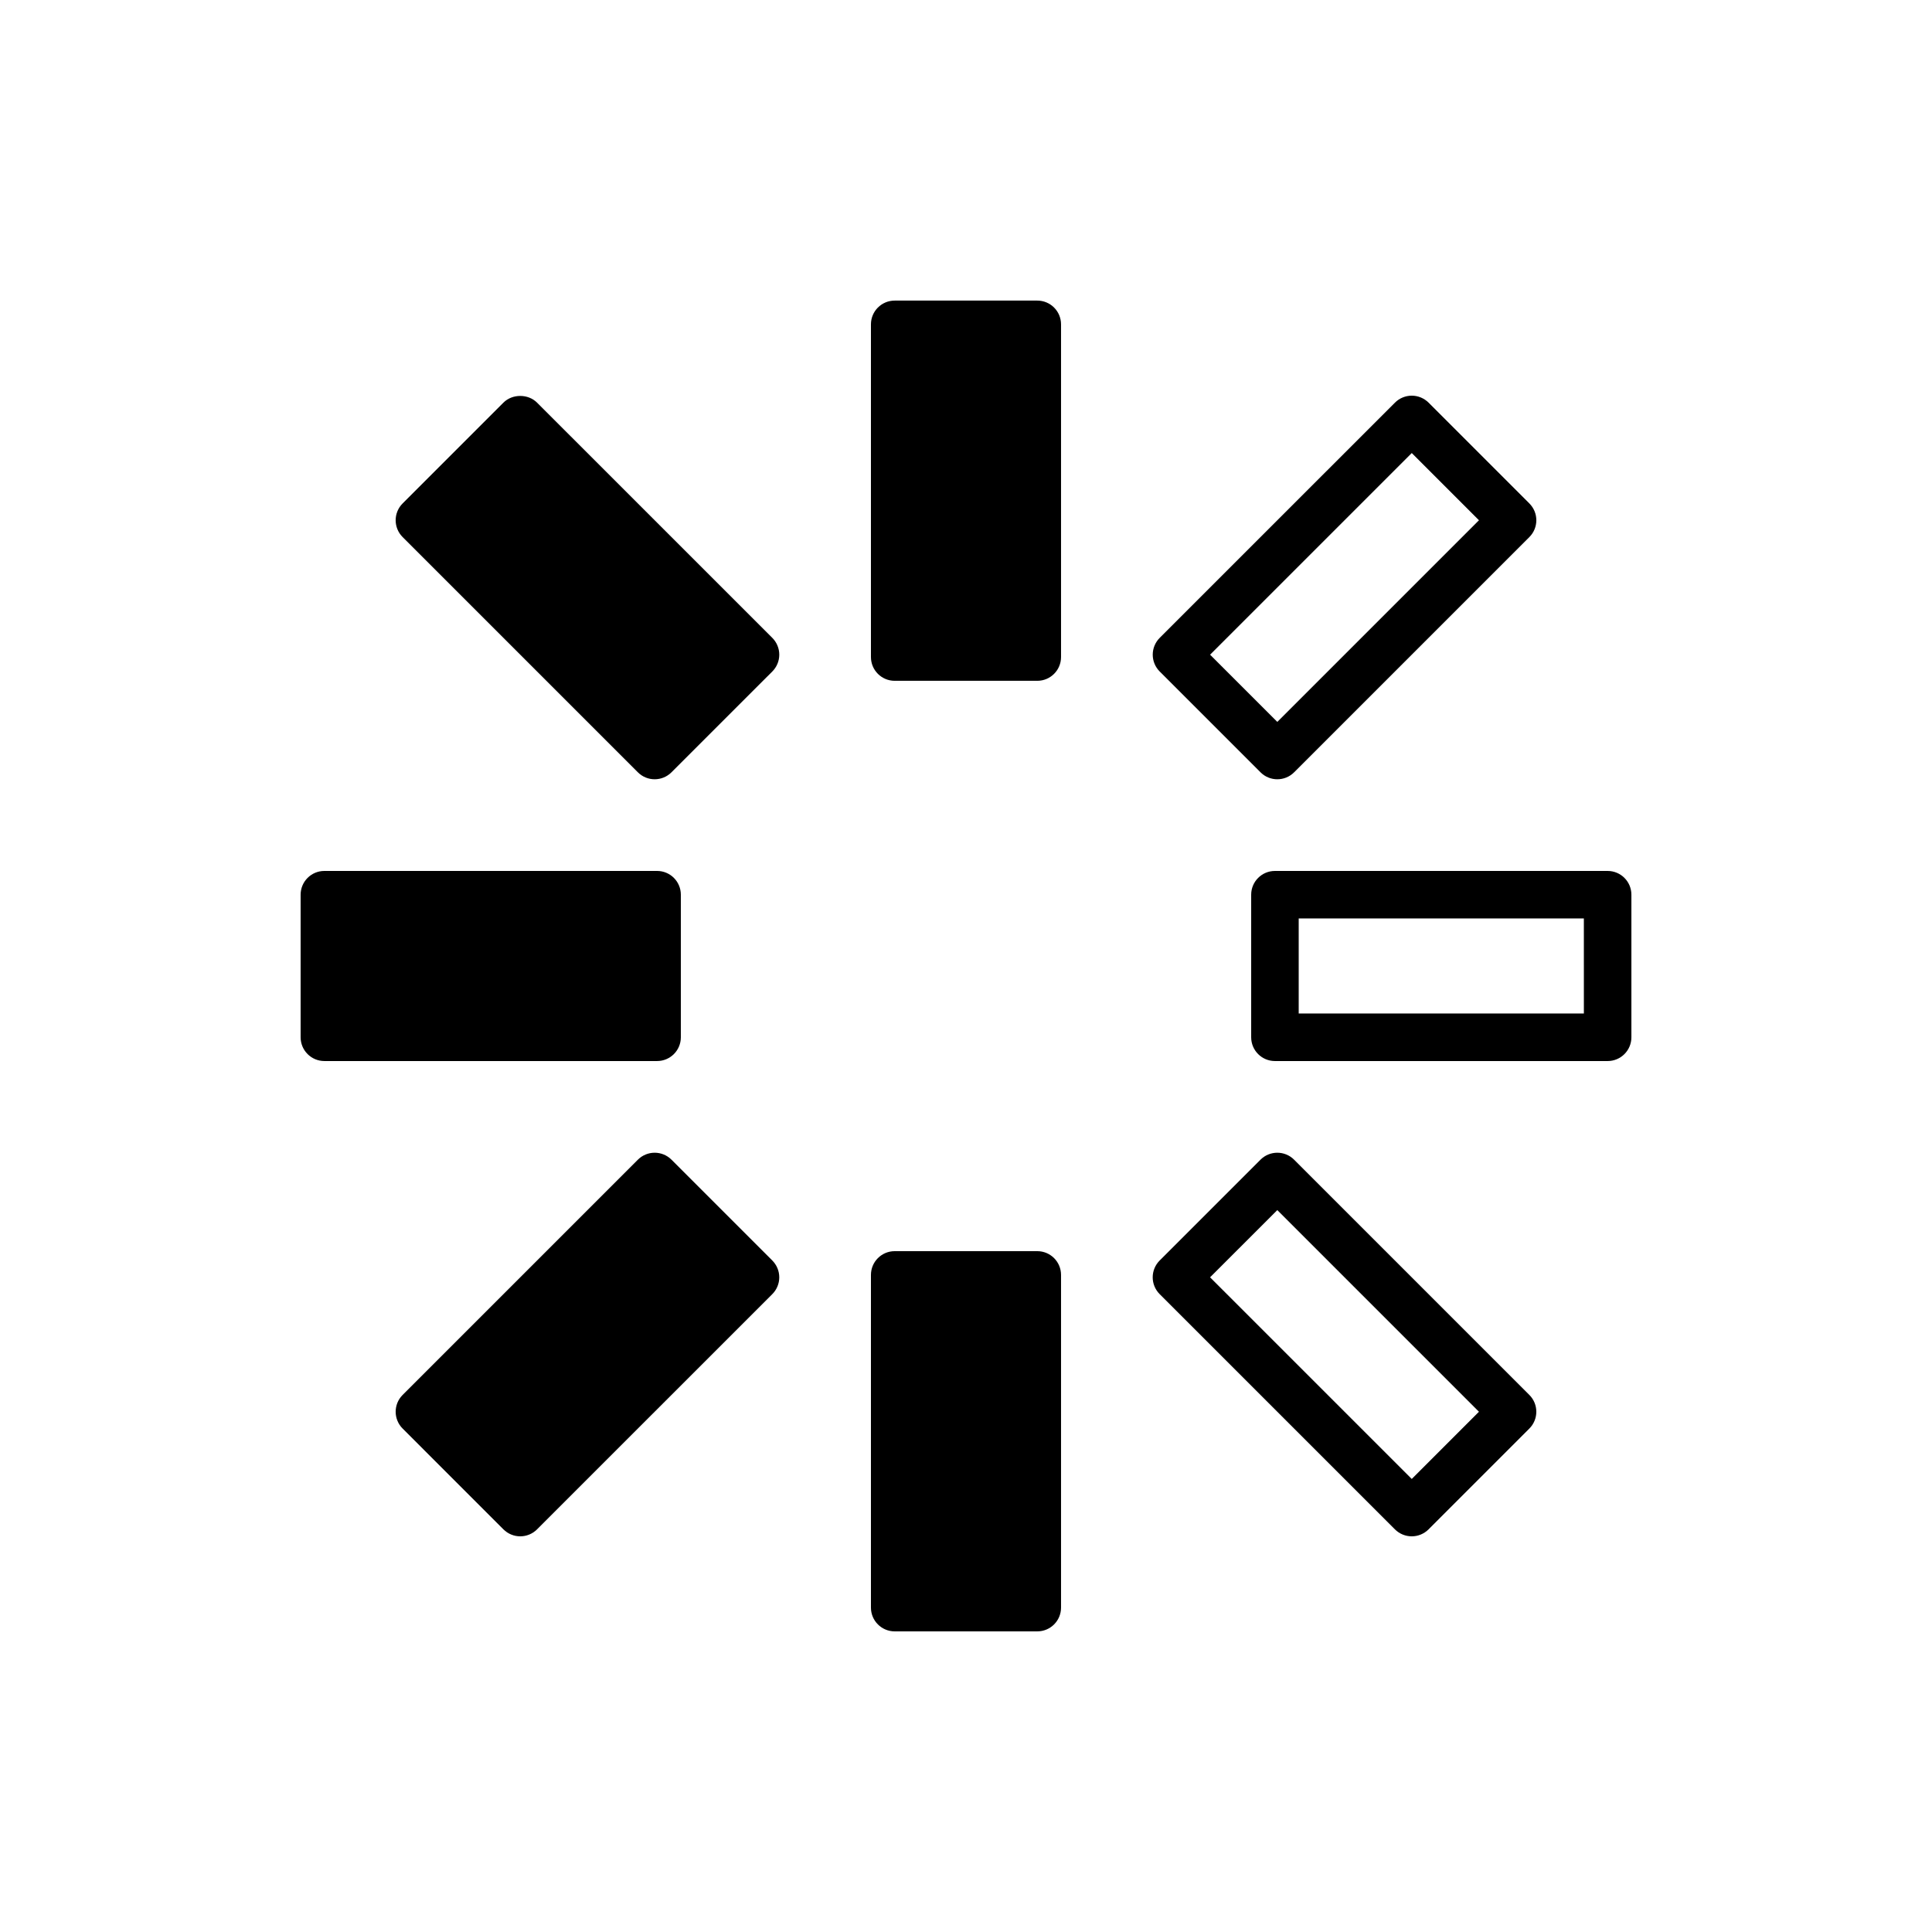<?xml version="1.0" encoding="UTF-8"?>
<!-- Uploaded to: ICON Repo, www.svgrepo.com, Generator: ICON Repo Mixer Tools -->
<svg fill="#000000" width="800px" height="800px" version="1.1" viewBox="144 144 512 512" xmlns="http://www.w3.org/2000/svg">
 <g>
  <path d="m418.89 223.66h-37.785c-3.481 0-6.297 2.82-6.297 6.297v88.168c0 3.477 2.816 6.297 6.297 6.297h37.785c3.481 0 6.297-2.82 6.297-6.297v-88.168c0-3.477-2.816-6.297-6.297-6.297z"/>
  <path d="m286.32 250.7c-2.363-2.363-6.543-2.363-8.906 0l-26.715 26.719c-2.461 2.461-2.461 6.445 0 8.906l62.344 62.344c1.23 1.23 2.84 1.844 4.453 1.844 1.609 0 3.223-0.617 4.453-1.844l26.723-26.719c1.18-1.18 1.844-2.781 1.844-4.453 0-1.668-0.664-3.273-1.844-4.453z"/>
  <path d="m418.89 475.57h-37.785c-3.481 0-6.297 2.82-6.297 6.297v88.168c0 3.477 2.816 6.297 6.297 6.297h37.785c3.481 0 6.297-2.82 6.297-6.297v-88.168c0-3.477-2.816-6.297-6.297-6.297z"/>
  <path d="m486.95 451.33c-2.461-2.461-6.445-2.461-8.906 0l-26.723 26.719c-1.18 1.18-1.844 2.781-1.844 4.453 0 1.668 0.664 3.273 1.844 4.453l62.348 62.344c1.184 1.18 2.785 1.844 4.457 1.844s3.273-0.664 4.453-1.844l26.715-26.719c2.461-2.461 2.461-6.445 0-8.906zm31.176 84.609-53.445-53.438 17.816-17.812 53.438 53.438z"/>
  <path d="m321.95 451.33c-2.461-2.461-6.445-2.461-8.906 0l-62.344 62.344c-2.461 2.461-2.461 6.445 0 8.906l26.715 26.719c1.184 1.18 2.781 1.844 4.453 1.844 1.672 0 3.273-0.664 4.453-1.844l62.348-62.344c1.18-1.18 1.844-2.781 1.844-4.453 0-1.668-0.664-3.273-1.844-4.453z"/>
  <path d="m478.05 348.67c1.23 1.23 2.84 1.844 4.453 1.844 1.609 0 3.223-0.617 4.453-1.844l62.344-62.344c2.461-2.461 2.461-6.445 0-8.906l-26.715-26.719c-1.184-1.18-2.781-1.844-4.453-1.844s-3.273 0.664-4.453 1.844l-62.348 62.344c-1.18 1.18-1.844 2.781-1.844 4.453 0 1.668 0.664 3.273 1.844 4.453zm40.082-84.609 17.809 17.812-53.438 53.438-17.816-17.812z"/>
  <path d="m570.04 374.81h-88.168c-3.481 0-6.297 2.82-6.297 6.297v37.785c0 3.477 2.816 6.297 6.297 6.297h88.168c3.481 0 6.297-2.82 6.297-6.297v-37.785c0-3.477-2.816-6.297-6.297-6.297zm-6.297 37.785h-75.574v-25.191h75.57z"/>
  <path d="m324.43 418.89v-37.785c0-3.477-2.816-6.297-6.297-6.297h-88.168c-3.481 0-6.297 2.82-6.297 6.297v37.785c0 3.477 2.816 6.297 6.297 6.297h88.168c3.481 0 6.297-2.82 6.297-6.297z"/>
 </g>
</svg>